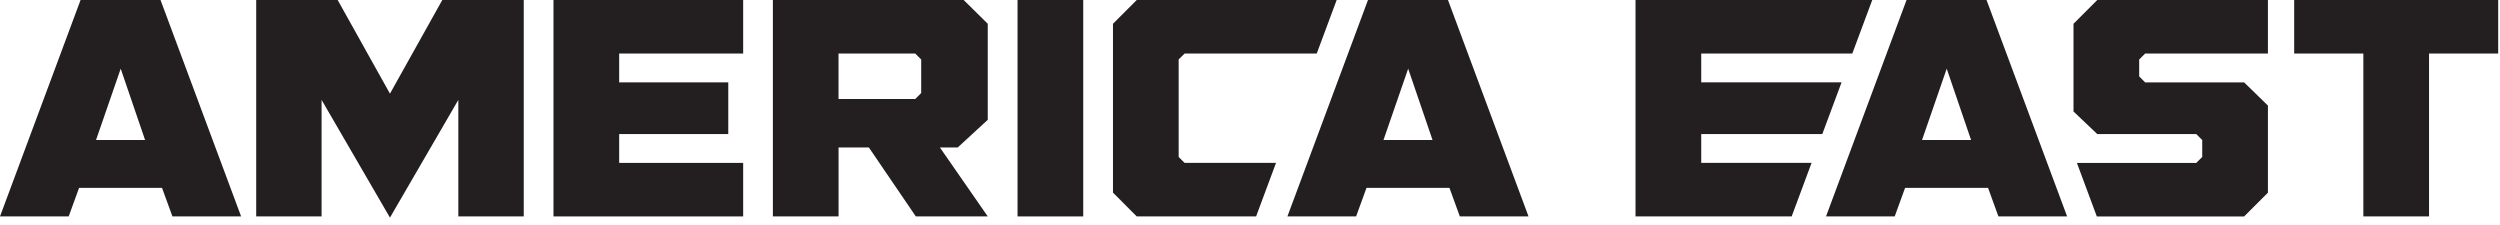 <svg width="200" height="18" viewBox="0 0 200 18" fill="none" xmlns="http://www.w3.org/2000/svg">
<g id="logo" clip-path="url(#clip0_5404_23155)">
<g id="Group">
<path id="Vector" d="M146.081 17.314L152.524 0H158.923L165.369 17.314H159.874L159.043 15.029H152.407L151.576 17.314H146.081ZM157.687 11.202L155.737 5.495L153.763 11.202H157.687Z" fill="#231F20"/>
<path id="Vector_2" d="M136.098 13.032V10.725H145.785L147.325 6.589H136.098V4.282H148.184L149.78 0H130.842V17.314H143.333L144.926 13.032H136.098Z" fill="#231F20"/>
<path id="Vector_3" d="M176.178 12.558V11.202L175.701 10.725H167.782L165.88 8.918V1.902L167.782 0H181.434V4.282H171.612L171.135 4.759V6.114L171.612 6.591H179.531L181.434 8.446V15.414L179.531 17.317H167.746L166.153 13.035H175.701L176.178 12.558Z" fill="#231F20"/>
<path id="Vector_4" d="M199.855 0V4.282H194.324V17.314H189.068V4.282H183.534V0H199.855Z" fill="#231F20"/>
</g>
<g id="Group_2">
<path id="Vector_5" d="M115.838 0H109.439L102.993 17.314H108.488L109.32 15.029H115.956L116.787 17.314H122.282L115.838 0ZM110.678 11.202L112.653 5.495L114.603 11.202H110.678Z" fill="#231F20"/>
<path id="Vector_6" d="M6.446 0L0 17.314H5.495L6.326 15.029H12.962L13.794 17.314H19.289L12.842 0H6.444H6.446ZM7.682 11.202L9.657 5.495L11.607 11.202H7.682Z" fill="#231F20"/>
<path id="Vector_7" d="M31.197 7.492L27.013 0H20.497V17.314H25.727V7.992L31.197 17.409L36.667 7.992V17.314H41.9V0H35.384L31.197 7.492Z" fill="#231F20"/>
<path id="Vector_8" d="M44.279 17.314H59.453V13.032H49.534V10.725H58.262V6.589H49.534V4.282H59.453V0H44.279V17.314Z" fill="#231F20"/>
<path id="Vector_9" d="M61.83 0V17.314H67.085V11.796H69.509L73.266 17.314H79.021L75.191 11.796H76.619L79.021 9.584V1.902L77.093 0H61.824H61.83ZM73.696 7.445L73.219 7.922H67.082V4.282H73.219L73.696 4.759V7.445Z" fill="#231F20"/>
<path id="Vector_10" d="M86.658 0H81.403V17.314H86.658V0Z" fill="#231F20"/>
<path id="Vector_11" d="M94.293 12.558V4.756L94.77 4.282H105.339L106.934 0H90.94L89.038 1.902V15.411L90.94 17.314H100.488L102.081 13.032H94.77L94.293 12.558Z" fill="#231F20"/>
</g>
</g>
<defs>
<clipPath id="clip0_5404_23155">
<rect width="199.855" height="17.409" fill="white"/>
</clipPath>
</defs>
</svg>
